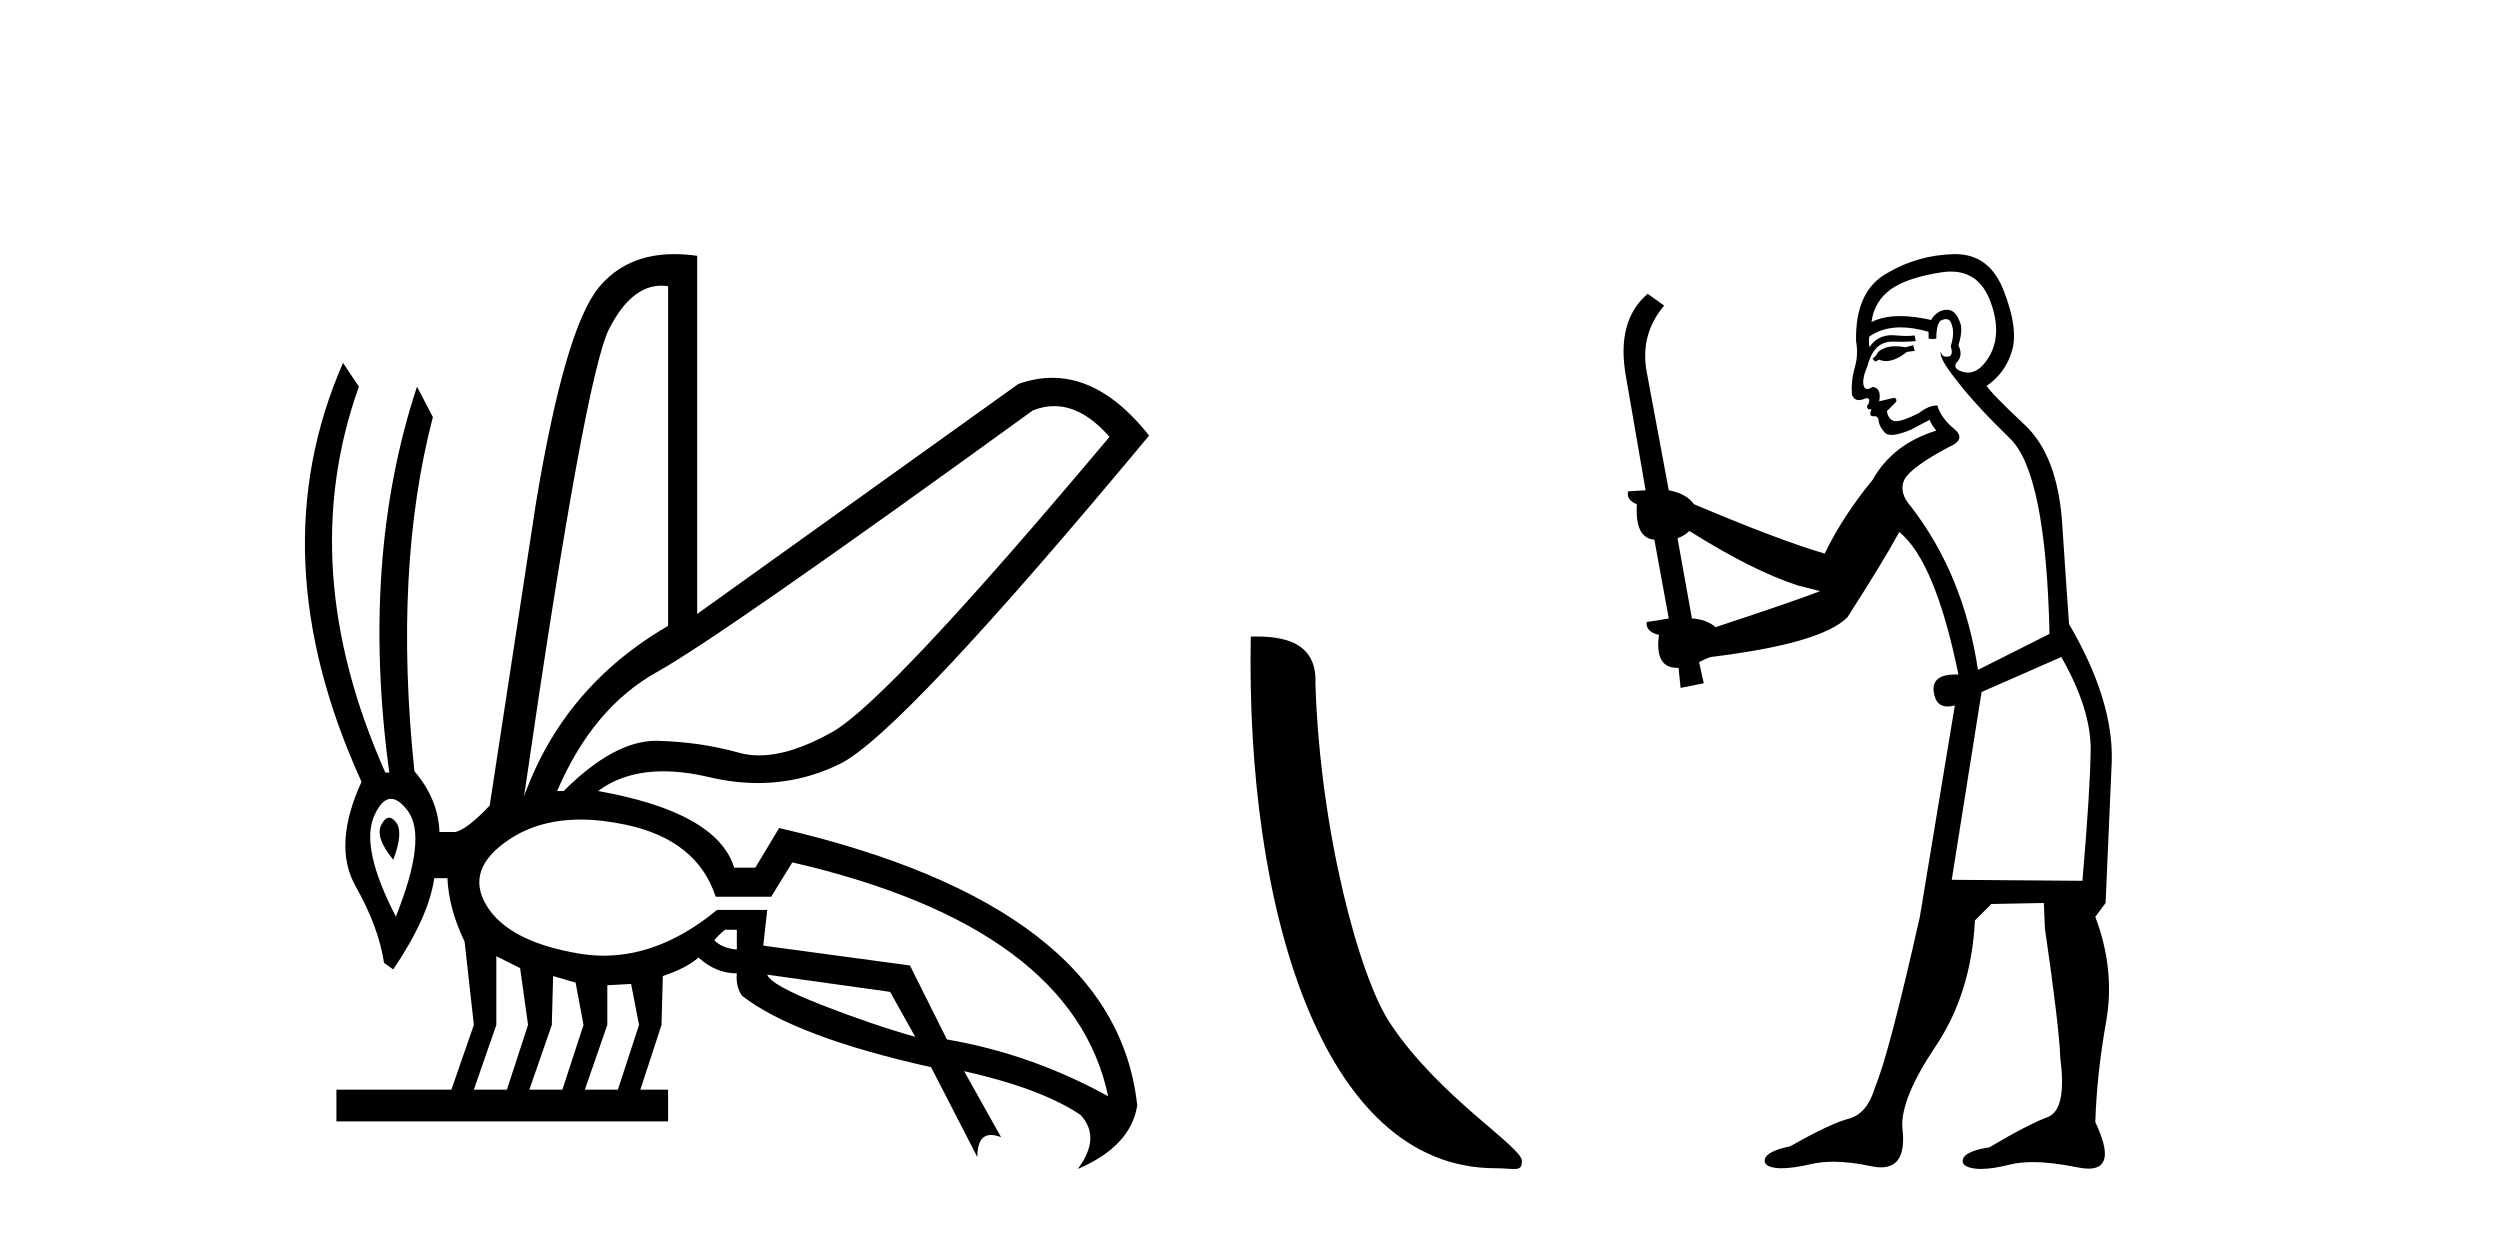<?xml version='1.0' encoding='UTF-8' standalone='yes'?><svg xmlns='http://www.w3.org/2000/svg' xmlns:xlink='http://www.w3.org/1999/xlink' width='83.0' height='41.0' ><path d='M 35.001 13.483 Q 35.941 13.483 36.835 14.504 Q 29.464 23.278 27.621 24.309 Q 26.247 25.079 25.202 25.079 Q 24.846 25.079 24.528 24.989 Q 23.278 24.638 21.852 24.595 Q 21.817 24.594 21.781 24.594 Q 20.384 24.594 18.715 26.262 L 18.496 26.262 Q 19.681 23.498 21.808 22.313 Q 23.936 21.129 34.29 13.626 Q 34.649 13.483 35.001 13.483 ZM 21.956 9.485 Q 22.067 9.485 22.181 9.502 L 22.181 20.778 Q 18.715 22.796 17.399 26.437 Q 19.417 12.486 20.229 10.906 Q 20.959 9.485 21.956 9.485 ZM 12.92 27.148 Q 12.783 27.148 12.661 27.381 Q 12.442 27.797 13.056 28.543 Q 13.407 27.622 13.143 27.293 Q 13.027 27.148 12.92 27.148 ZM 12.981 26.521 Q 13.239 26.521 13.538 26.92 Q 14.196 27.797 13.143 30.43 Q 11.959 28.148 12.42 27.095 Q 12.671 26.521 12.981 26.521 ZM 24.463 30.868 L 24.463 31.526 Q 23.98 31.483 23.717 31.219 Q 23.805 31.088 24.068 30.868 ZM 25.472 32.36 L 29.552 32.93 L 30.385 34.422 Q 28.981 34.027 27.292 33.369 Q 25.603 32.711 25.472 32.36 ZM 16.478 31.746 L 17.268 32.141 L 17.531 34.027 L 16.829 36.177 L 15.732 36.177 L 16.478 34.027 L 16.478 31.746 ZM 18.364 32.404 L 19.11 32.623 L 19.373 34.027 L 18.671 36.177 L 17.575 36.177 L 18.32 34.027 L 18.364 32.404 ZM 20.953 32.667 L 21.216 34.027 L 20.514 36.177 L 19.417 36.177 L 20.163 34.027 L 20.163 32.711 L 20.953 32.667 ZM 19.275 27.21 Q 19.976 27.21 20.777 27.381 Q 23.146 27.885 23.761 29.772 L 25.603 29.772 L 26.305 28.631 Q 35.606 30.781 36.791 36.396 Q 34.246 34.992 31.438 34.51 L 30.21 32.053 L 25.34 31.395 L 25.472 30.21 L 23.805 30.21 Q 21.962 31.728 20.045 31.728 Q 19.634 31.728 19.22 31.658 Q 16.873 31.263 16.149 30.057 Q 15.425 28.85 16.917 27.863 Q 17.904 27.21 19.275 27.21 ZM 22.389 8.437 Q 20.791 8.437 19.878 9.546 Q 18.759 10.906 17.794 16.698 L 16.258 26.744 Q 15.513 27.534 15.118 27.622 L 14.591 27.622 Q 14.547 26.525 13.758 25.604 Q 13.056 18.891 14.372 13.846 L 13.845 12.837 Q 11.959 18.54 12.924 25.648 L 12.793 25.648 Q 9.765 18.847 11.915 12.837 L 11.389 12.047 L 11.389 12.047 Q 8.581 18.452 12.003 25.955 Q 11.038 28.061 11.805 29.421 Q 12.573 30.781 12.749 31.965 L 13.056 32.185 Q 14.24 30.43 14.416 29.157 L 14.855 29.157 Q 14.898 30.166 15.425 31.263 L 15.732 34.027 L 14.986 36.177 L 11.169 36.177 L 11.169 37.23 L 22.181 37.23 L 22.181 36.177 L 21.26 36.177 L 21.962 34.027 L 22.006 32.404 Q 22.795 32.141 23.19 31.79 Q 23.761 32.316 24.463 32.316 Q 24.419 32.755 24.638 33.062 Q 26.393 34.422 30.912 35.431 L 32.447 38.414 Q 32.447 37.682 32.902 37.682 Q 33.047 37.682 33.237 37.756 L 32.009 35.563 L 32.009 35.563 Q 34.553 36.133 35.869 37.011 Q 36.571 37.756 35.782 38.809 Q 37.537 38.063 37.756 36.703 Q 37.054 30.079 25.867 27.49 L 25.077 28.806 L 24.375 28.806 Q 23.805 26.964 19.856 26.262 Q 20.737 25.608 22.023 25.608 Q 22.723 25.608 23.541 25.801 Q 24.372 25.997 25.163 25.997 Q 26.587 25.997 27.885 25.362 Q 29.903 24.375 38.151 14.46 Q 36.631 12.543 34.936 12.543 Q 34.381 12.543 33.807 12.749 L 23.146 20.383 L 23.146 8.493 Q 22.75 8.437 22.389 8.437 Z' style='fill:#000000;stroke:none' /><path d='M 49.643 38.785 C 50.297 38.785 50.528 38.932 50.527 38.539 C 50.527 38.071 47.781 36.418 46.174 34.004 C 45.142 32.504 43.825 27.607 43.672 22.695 C 43.749 21.083 42.167 21.132 41.526 21.132 C 41.356 30.016 43.83 38.785 49.643 38.785 Z' style='fill:#000000;stroke:none' /><path d='M 63.517 11.461 L 63.261 11.53 Q 63.081 11.495 62.928 11.495 Q 62.774 11.495 62.646 11.53 Q 62.389 11.615 62.338 11.717 Q 62.287 11.82 62.167 11.905 L 62.253 12.008 L 62.389 11.94 Q 62.497 11.988 62.618 11.988 Q 62.921 11.988 63.312 11.683 L 63.568 11.649 L 63.517 11.461 ZM 64.765 9.016 Q 65.688 9.016 66.062 9.958 Q 66.472 11.017 66.079 11.769 Q 65.751 12.37 65.336 12.37 Q 65.232 12.37 65.123 12.332 Q 64.832 12.23 64.952 12.042 Q 65.191 11.82 65.02 11.461 Q 65.191 10.915 65.054 10.658 Q 64.917 10.283 64.633 10.283 Q 64.529 10.283 64.405 10.334 Q 64.183 10.47 64.115 10.624 Q 63.542 10.494 63.085 10.494 Q 62.52 10.494 62.133 10.693 Q 62.219 10.009 62.782 9.599 Q 63.346 9.206 64.491 9.036 Q 64.634 9.016 64.765 9.016 ZM 56.086 17.628 Q 58.204 18.96 59.691 19.438 L 60.425 19.626 Q 59.691 19.917 56.957 20.822 Q 56.667 20.566 56.172 20.532 L 55.693 17.867 Q 55.915 17.799 56.086 17.628 ZM 64.605 10.595 Q 64.749 10.595 64.798 10.778 Q 64.901 11.068 64.764 11.495 Q 64.866 11.82 64.678 11.837 Q 64.647 11.842 64.619 11.842 Q 64.468 11.842 64.439 11.683 L 64.439 11.683 Q 64.354 11.871 64.969 12.64 Q 65.567 13.426 66.745 14.57 Q 67.924 15.732 68.044 21.044 L 65.669 22.24 Q 65.191 19.08 63.449 16.825 Q 63.022 16.347 63.227 15.92 Q 63.449 15.51 64.696 14.843 Q 65.31 14.587 64.866 14.228 Q 64.439 13.87 64.32 13.46 Q 64.029 13.46 63.705 13.716 Q 63.169 13.984 62.947 13.984 Q 62.9 13.984 62.868 13.972 Q 62.68 13.904 62.646 13.648 L 62.902 13.391 Q 63.022 13.289 62.902 13.204 L 62.389 13.323 Q 62.475 12.879 62.167 12.845 Q 62.06 12.914 61.99 12.914 Q 61.905 12.914 61.877 12.811 Q 61.809 12.589 61.997 12.162 Q 62.099 11.752 62.321 11.53 Q 62.526 11.34 62.848 11.34 Q 62.874 11.34 62.902 11.342 Q 63.022 11.347 63.139 11.347 Q 63.375 11.347 63.602 11.325 L 63.568 11.137 Q 63.44 11.154 63.291 11.154 Q 63.141 11.154 62.97 11.137 Q 62.891 11.128 62.817 11.128 Q 62.318 11.128 62.065 11.53 Q 62.031 11.273 62.065 11.171 Q 62.497 10.869 63.1 10.869 Q 63.523 10.869 64.029 11.017 L 64.029 11.239 Q 64.106 11.256 64.17 11.256 Q 64.234 11.256 64.286 11.239 Q 64.286 10.693 64.473 10.624 Q 64.547 10.595 64.605 10.595 ZM 68.436 21.813 Q 69.427 23.555 69.41 24.905 Q 69.393 26.254 69.137 29.243 L 64.798 29.209 L 65.789 22.974 L 68.436 21.813 ZM 64.913 8.437 Q 64.881 8.437 64.849 8.438 Q 63.671 8.472 62.68 9.053 Q 61.587 9.633 61.621 11.325 Q 61.706 11.786 61.57 12.23 Q 61.45 12.657 61.484 13.101 Q 61.557 13.284 61.718 13.284 Q 61.782 13.284 61.86 13.255 Q 61.94 13.22 61.987 13.22 Q 62.103 13.22 62.031 13.426 Q 61.962 13.46 61.997 13.545 Q 62.019 13.591 62.073 13.591 Q 62.099 13.591 62.133 13.579 L 62.133 13.579 Q 62.037 13.82 62.181 13.82 Q 62.191 13.82 62.202 13.819 Q 62.216 13.817 62.228 13.817 Q 62.357 13.817 62.372 13.972 Q 62.389 14.16 62.577 14.365 Q 62.651 14.439 62.801 14.439 Q 63.034 14.439 63.449 14.263 L 64.064 13.938 Q 64.115 14.092 64.286 14.297 Q 62.834 14.741 62.167 15.937 Q 61.194 17.115 60.579 18.379 Q 59.11 17.952 56.24 16.74 Q 55.984 16.381 55.403 16.278 L 54.668 12.332 Q 54.446 11.102 55.249 10.146 L 54.703 9.753 Q 53.644 10.658 53.985 12.52 L 54.634 16.278 L 54.054 16.312 Q 53.985 16.603 54.344 16.74 Q 54.276 17.867 54.925 17.918 L 55.403 20.532 Q 55.027 20.6 54.668 20.651 Q 54.634 20.976 55.078 21.078 Q 54.929 22.173 55.681 22.173 Q 55.704 22.173 55.728 22.172 L 55.796 22.838 L 56.565 22.684 L 56.411 21.984 Q 56.599 21.881 56.787 21.813 Q 60.459 21.369 61.33 20.498 Q 62.509 18.67 63.056 17.662 Q 64.251 18.636 65.02 22.394 Q 64.972 22.392 64.928 22.392 Q 64.119 22.392 64.2 22.974 Q 64.267 23.456 64.658 23.456 Q 64.767 23.456 64.901 23.419 L 64.901 23.419 L 63.739 30.439 Q 62.714 35 62.253 36.093 Q 61.997 36.964 61.399 37.135 Q 60.784 37.289 59.434 38.058 Q 58.683 38.211 58.597 38.468 Q 58.529 38.724 58.956 38.775 Q 59.044 38.786 59.15 38.786 Q 59.538 38.786 60.169 38.639 Q 60.49 38.57 60.871 38.57 Q 61.443 38.57 62.15 38.724 Q 62.313 38.756 62.45 38.756 Q 63.321 38.756 63.158 37.443 Q 63.09 36.486 64.269 34.727 Q 65.447 32.967 65.567 30.559 L 66.113 30.012 L 67.856 29.978 L 67.89 30.815 Q 68.368 34.095 68.402 35.137 Q 68.624 36.828 67.992 37.084 Q 67.343 37.323 66.045 38.092 Q 65.276 38.211 65.174 38.468 Q 65.088 38.724 65.533 38.792 Q 65.639 38.809 65.77 38.809 Q 66.16 38.809 66.762 38.656 Q 67.078 38.582 67.488 38.582 Q 68.122 38.582 68.983 38.758 Q 69.183 38.799 69.339 38.799 Q 70.299 38.799 69.564 37.255 Q 69.615 35.649 69.923 33.924 Q 70.23 32.199 69.564 30.439 L 69.906 29.978 L 70.111 25.263 Q 70.162 23.231 68.693 20.72 Q 68.624 19.797 68.471 17.474 Q 68.334 15.134 67.207 14.092 Q 66.079 13.033 65.96 12.811 Q 66.592 12.367 66.797 11.649 Q 67.019 10.915 66.523 9.651 Q 66.058 8.437 64.913 8.437 Z' style='fill:#000000;stroke:none' /></svg>